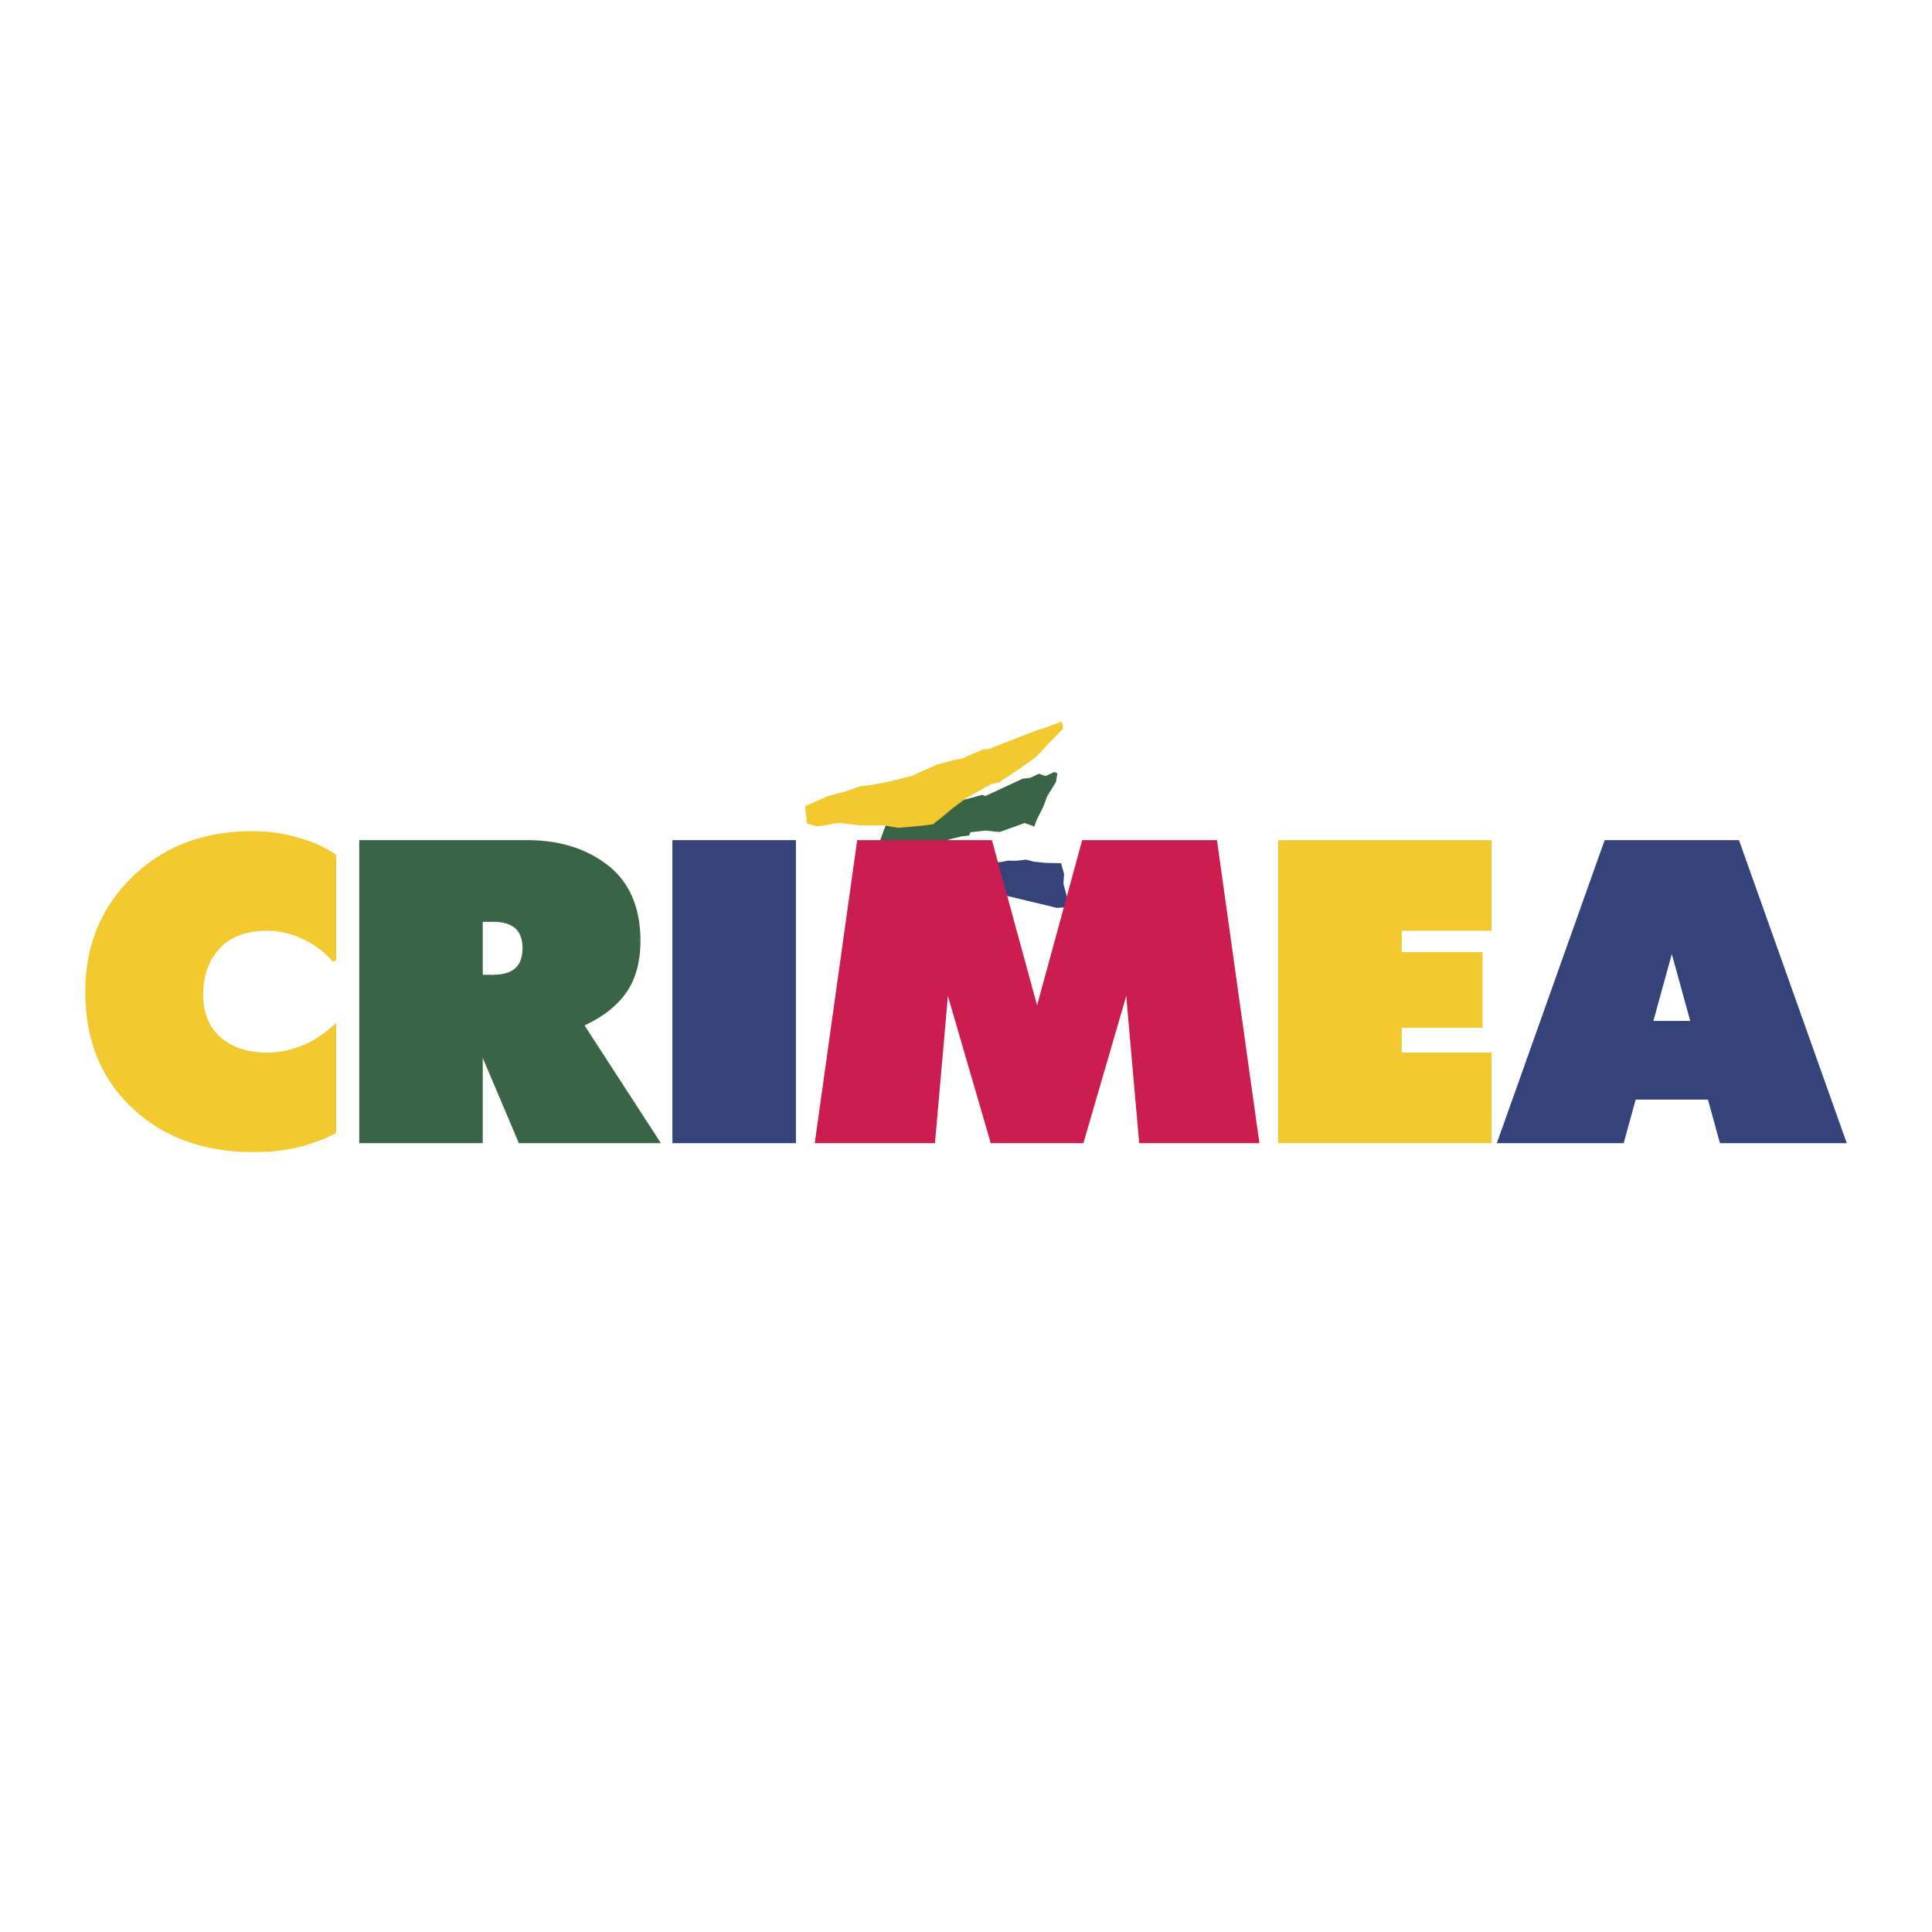 <svg xmlns="http://www.w3.org/2000/svg" width="2500" height="2500" viewBox="0 0 192.756 192.756"><g fill-rule="evenodd" clip-rule="evenodd"><path fill="#fff" d="M0 0h192.756v192.756H0V0z"/><path fill="#34437a" d="M93.428 85.096l1.446-.2 1.797.692.421-.083.738.203 1.899.321.841-.166.789.018 1.026-.116.74.202 1.158.12 1.58.035.301 1.076-.068.975.3 1.076.25 1.261-.603.033-.605.033-5.78-1.387-1.211.065-.318-.286-.42.084-.27-.471-1.293-.355-1.025.116-.319-.286-1.294-.355-.822-.623-1.294-.355-1.159-.119-1.091-1.094 1.496-.384 1.816-.099.974.069z"/><path fill="#396546" d="M88.434 82.155l.99-.726 2.286-.798 1.194-.289.858.132.655-.305 2.169-.478 1.412-.391.32.117 3.713-1.727.758-.086.873-.406.641.234.873-.407.32.117-.133.858-.904 1.483-.35.96-.685 1.382-.235.64-.959-.351-2.503.9-1.399-.148-1.513.173-.116.32-.758.086-1.193.289-.874.407-1.179-.249-1.31.609-1.194.29-1.295.071-1.311.61-.538-.015.686-1.382.701-1.92z"/><path fill="#f2ca30" d="M80.323 80.431l2.308-1.018 1.821-.487 1.309-.465 1.221-.154 1.42-.265 2.531-.618 2.509-1.13 1.82-.486.71-.132 2.11-.908.51-.022 4.728-1.837 1.11-.354 1.509-.576.133.711-1.666 1.707-.488.532-.49.532-1.487 1.086-2.289 1.529-.709.132-2.398 1.329-1.488 1.086-.888.753-1.088.865-1.221.154-2.241.198-1.443-.246-2.352-.002-1.952-.224-.511.022-1.421.265-.51.021-.931-.267-.176-1.731zM33.344 102.478v10.447a16.248 16.248 0 0 1-3.796 1.386c-1.308.299-2.715.448-4.221.448-4.918 0-8.919-1.45-12.004-4.35-3.084-2.9-4.626-6.724-4.626-11.472 0-4.52 1.542-8.287 4.626-11.3 3.085-3.013 7.029-4.52 11.833-4.52 1.536 0 3.035.206 4.499.618s2.694.959 3.689 1.642v10.448a8.972 8.972 0 0 0-2.942-2.26 8.717 8.717 0 0 0-3.668-.895c-2.188 0-3.845.611-4.968 1.833-1.123 1.223-1.684 2.8-1.684 4.733 0 1.876.597 3.341 1.791 4.393s2.8 1.577 4.819 1.577c1.108 0 2.238-.22 3.39-.661 1.151-.441 2.239-1.13 3.262-2.067zM127.721 113.862V84.013h20.894v8.656h-8.955v2.517h8.061v7.164h-8.061v2.856h8.955v8.656h-20.894z"/><path d="M36.033 113.862v-29.85h16.545c3.184 0 5.828.817 7.932 2.452 2.104 1.634 3.169 4.072 3.198 7.313 0 2.132-.469 3.859-1.407 5.181-.938 1.322-2.36 2.409-4.265 3.263l7.548 11.641H51.896l-3.923-9.253v9.253h-11.94zm11.94-22.089v5.672h1.194c1.051 0 1.84-.234 2.367-.704.525-.469.789-1.187.789-2.153 0-.938-.263-1.642-.789-2.111-.526-.469-1.315-.704-2.367-.704h-1.194z" fill="#396546"/><path fill="#34437a" d="M67.277 113.862V84.013h11.94v29.849h-11.94zM149.611 113.862l10.617-29.85h13.135l10.619 29.85h-12.24l-1.193-4.349h-7.506l-1.193 4.349h-12.239zm17.186-19.402l-2.09 7.591h4.18l-2.09-7.591z"/><path fill="#cc1d50" d="M81.508 113.862l4.179-29.849H98.82l4.649 17.014 4.648-17.014h13.135l4.178 29.849h-11.598l-1.365-15.521-4.52 15.521h-8.955l-4.521-15.521-1.365 15.521H81.508z"/><path fill="#396546" d="M36.033 83.82l-.193.193v29.849h.385V84.013l-.192-.193h-.193v.193l.193-.193z"/><path fill="#396546" d="M52.578 84.205v-.385H36.033v.385h16.545zM60.628 86.313l-.203-.153-.206-.149-.208-.144-.212-.138-.216-.134-.218-.13-.221-.124-.225-.12-.228-.115-.231-.109-.235-.104-.237-.101-.241-.095-.244-.09-.248-.084-.25-.081-.253-.075-.256-.071-.259-.065-.263-.061-.266-.056-.269-.052-.272-.044-.276-.042-.278-.037-.281-.031-.285-.027-.287-.022-.291-.016-.294-.012-.297-.008-.3-.003v.385l.295.002.29.007.288.012.283.016.282.022.277.026.275.031.27.035.269.04.265.045.261.05.258.054.256.059.251.064.249.068.246.073.242.078.239.083.236.087.233.091.23.097.226.101.224.106.22.11.217.115.214.12.211.125.208.13.204.134.202.138.198.144.195.148.236-.303zM63.9 93.778v-.002l-.006-.305-.012-.301-.018-.296-.024-.292-.03-.287-.037-.282-.043-.279-.049-.272-.056-.269-.061-.264-.068-.26-.075-.254-.08-.25-.086-.246-.093-.24-.099-.237-.105-.231-.113-.227-.116-.222-.125-.217-.13-.213-.138-.208-.143-.202-.148-.199-.156-.193-.162-.188-.167-.184-.174-.179-.181-.174-.186-.169-.192-.164-.199-.159-.236.303.19.152.183.157.179.161.171.165.165.17.16.175.154.179.148.184.142.188.136.193.129.198.124.202.119.207.113.211.106.217.1.221.095.225.089.231.083.235.077.239.071.245.065.25.059.253.054.26.047.264.042.268.035.274.03.278.023.283.018.287.012.293.005.298v-.001h.384z"/><path fill="#396546" d="M62.457 99.07l.09-.129.086-.131.083-.133.08-.137.079-.139.075-.14.072-.144.069-.145.066-.148.063-.15.062-.153.057-.155.055-.158.052-.159.049-.162.047-.164.043-.167.041-.169.038-.171.035-.175.032-.176.029-.177.027-.181.024-.183.021-.185.018-.188.016-.19.012-.192.009-.195.008-.196.004-.199.001-.201h-.384l-.001.197-.005.193-.006.191-.009.189-.013.186-.015.184-.017.182-.021.178-.022.176-.026.175-.028.172-.031.168-.033.167-.038.165-.038.162-.043.159-.044.157-.046.156-.05.152-.051.149-.057.148-.056.144-.06.143-.064.141-.066.137-.068.136-.07.133-.074.131-.075.128-.079.126-.081.124-.084.121.312.222z"/><path fill="#396546" d="M58.197 102.117l-.082.279.179-.081.177-.084.173-.084.171-.085.168-.087.165-.09.163-.089.16-.092.157-.094.154-.093.151-.096.15-.099.145-.098.142-.101.141-.102.137-.102.135-.106.131-.105.128-.107.126-.11.124-.11.12-.112.117-.114.115-.114.111-.116.109-.118.107-.119.103-.121.1-.122.097-.124.095-.125.091-.126-.312-.222-.087.12-.09.119-.093.117-.096.116-.098.116-.1.114-.105.111-.106.111-.11.11-.112.109-.115.106-.118.106-.121.105-.124.103-.127.103-.128.099-.132.1-.135.098-.138.097-.141.096-.143.093-.146.093-.15.091-.152.091-.154.088-.159.089-.16.086-.164.085-.166.084-.17.082-.172.08-.175.08-.083.28.083-.28-.204.092.121.188.322-.209z"/><path fill="#396546" d="M65.584 114.056l.162-.297-7.549-11.642-.322.209 7.548 11.642.161.088h.352l-.19-.297-.162.297z"/><path fill="#396546" d="M51.719 113.938l.177.118h13.688v-.385H51.896l-.177.267.05.118h.127l-.177-.118z"/><path fill="#396546" d="M47.781 104.609l.015.075 3.923 9.254.353-.15-3.923-9.253-.368.074z"/><path fill="#396546" d="M47.973 114.056l.192-.194v-9.253h-.384v9.253l.192.194h.192v-.194l-.192.194z"/><path fill="#396546" d="M35.84 113.862l.193.194h11.94v-.385h-11.94l-.193.191v.194h.193l-.193-.194zM47.973 97.638l.192-.193v-5.672h-.384v5.672l.192.193-.192-.193v.193h.192z"/><path fill="#396546" d="M49.167 97.638v-.385h-1.194v.385h1.194z"/><path fill="#396546" d="M51.406 96.599l-.046.039-.047.038-.048.037-.051.036-.05.035-.054.033-.055.032-.056.032-.057.029-.06.028-.06.028-.063.026-.064.026-.066.024-.067.022-.069.021-.071.019-.072.02-.074.018-.075.016-.077.016-.079.014-.08.011-.083.011-.083.011-.086.008-.087.007-.088.007-.091.004-.091.003-.094.002-.095.001v.385l.1-.001.099-.002.098-.004.096-.005.095-.006.093-.008.091-.009.092-.01.088-.013.087-.015.087-.014.084-.017.084-.017.082-.02.08-.02.078-.023.078-.025.076-.026.075-.026.073-.028.071-.031.07-.031.069-.034.068-.035.065-.035.064-.038.063-.04.061-.041.059-.043.058-.043.056-.045.054-.048-.255-.286zM52.13 94.588l-.001.087-.002.085-.003.084-.005.081-.007.081-.008.079-.01.077-.011.075-.012.074-.014.072-.015.072-.017.069-.018.067-.019.067-.021.065-.022.063-.024.062-.025.059-.026.059-.028.057-.028.056-.03.054-.032.053-.033.051-.034.05-.036.048-.037.048-.038.046-.041.044-.041.043-.042.043-.044.04.255.286.053-.049.052-.051.05-.052.048-.053.046-.056.044-.056.043-.058.042-.061.039-.06.038-.064.035-.064.035-.067.033-.067.031-.068.029-.07.026-.072.026-.073.024-.074.022-.075.02-.078.02-.078.017-.079.015-.081.014-.084.012-.083.01-.085.009-.086.008-.088.005-.09.005-.091.002-.091.001-.093h-.385z"/><path fill="#396546" d="M51.406 92.621l.044.04.042.042.042.043.04.044.038.046.037.046.036.049.034.049.033.051.033.052.029.053.029.055.028.056.026.057.025.06.023.06.022.062.021.063.019.064.018.067.017.067.015.069.014.071.012.072.011.073.01.075.008.077.007.078.005.079.003.081.002.082.001.084h.385l-.001-.09-.002-.09-.005-.088-.005-.087-.008-.086-.009-.084-.01-.083-.013-.082-.013-.081-.016-.079-.016-.077-.02-.077-.02-.076-.022-.073-.024-.074-.026-.071-.027-.07-.029-.069-.031-.068-.032-.066-.035-.064-.036-.064-.038-.062-.039-.06-.041-.06-.043-.058-.044-.056-.046-.055-.049-.053-.049-.052-.052-.05-.053-.05-.255.288z"/><path fill="#396546" d="M49.167 91.966l.095.001.094.002.091.003.091.004.088.006.087.008.086.008.083.011.083.011.08.011.079.014.077.016.075.016.074.018.072.018.071.021.069.021.067.023.066.023.064.026.063.025.06.029.06.028.057.029.056.032.055.032.054.033.05.035.051.036.048.037.047.038.046.04.255-.288-.054-.046-.056-.046-.058-.044-.059-.043-.061-.04-.063-.039-.064-.039-.065-.036-.068-.034-.069-.034-.07-.031-.071-.03-.073-.029-.075-.027-.076-.025-.078-.024-.078-.023-.08-.021-.082-.019-.084-.018-.084-.017-.087-.015-.087-.014-.088-.012-.092-.011-.091-.01-.093-.007-.095-.006-.096-.005-.098-.004-.099-.002-.1-.001v.385zM47.781 91.773l.192.193h1.194v-.385h-1.194l-.192.192.192-.192h-.192v.192z"/><path fill="#f2ca30" d="M33.431 113.095l.105-.17v-10.447h-.384v10.447l.279.17.105-.053v-.117l-.105.17z"/><path fill="#f2ca30" d="M29.59 114.498l.124-.028.124-.031.124-.03.123-.032.123-.032.123-.034.123-.035.122-.036.122-.036.121-.038.122-.038.121-.039.121-.041.121-.042.12-.042.12-.043.12-.045.12-.045.119-.046.119-.048.119-.048.118-.048.118-.05.119-.052.118-.052.117-.052.117-.055.117-.055.118-.055.116-.058.116-.058.116-.059-.175-.341-.113.058-.114.056-.113.055-.115.056-.113.053-.116.053-.114.052-.116.051-.114.049-.116.049-.117.049-.116.047-.116.046-.117.044-.116.045-.117.043-.118.043-.118.041-.117.041-.119.039-.117.039-.119.037-.119.036-.119.036-.119.035-.119.033-.12.034-.12.032-.12.03-.12.03-.122.029-.121.029.084.374z"/><path fill="#f2ca30" d="M25.327 114.95h.142l.141-.001.141-.003.141-.003.14-.004.139-.004.139-.006.138-.007.137-.007.138-.009.136-.009.135-.01.136-.011.135-.012.134-.013.134-.014.133-.014.131-.015.132-.017.132-.018.13-.017.131-.019.129-.02.129-.021.128-.021.128-.024.127-.023.127-.024.126-.025.126-.026.125-.027.123-.028-.084-.374-.122.026-.122.027-.122.026-.123.025-.124.023-.124.023-.125.022-.125.021-.126.02-.127.019-.127.019-.129.019-.129.016-.129.016-.128.015-.131.015-.131.014-.132.011-.132.012-.132.011-.134.01-.134.008-.134.009-.136.007-.135.008-.136.005-.137.004-.138.004-.137.003-.139.002-.139.001-.14.001v.384zM13.192 110.549l.295.27.301.263.306.254.312.245.317.236.322.229.33.219.333.211.339.202.344.193.351.185.355.176.361.167.366.161.371.15.377.142.383.132.387.125.393.117.399.107.403.099.408.089.415.082.419.073.426.064.43.056.436.047.44.039.447.03.451.021.457.013.461.004v-.384l-.455-.004-.45-.012-.443-.022-.439-.029-.434-.037-.426-.047-.423-.055-.416-.062-.412-.072-.405-.08-.401-.088-.395-.097-.389-.105-.384-.114-.379-.121-.373-.13-.369-.138-.362-.148-.358-.155-.352-.163-.346-.172-.341-.181-.336-.188-.331-.198-.325-.206-.319-.213-.315-.222-.31-.231-.304-.24-.299-.247-.293-.256-.288-.264-.263.28z"/><path fill="#f2ca30" d="M8.504 98.938l.005.446.013.441.023.436.032.429.041.426.05.42.061.414.068.409.078.404.086.398.096.393.105.387.114.382.124.377.133.372.141.366.152.361.16.354.17.35.178.345.188.339.197.333.206.328.216.322.224.316.234.312.242.305.252.3.261.295.271.289.278.284.289.278.263-.28-.282-.271-.272-.276-.263-.282-.255-.287-.244-.292-.237-.299-.227-.301-.219-.309-.209-.313-.2-.32-.192-.324-.183-.329-.173-.334-.166-.341-.155-.345-.147-.351-.139-.357-.128-.361-.121-.367-.111-.373-.103-.378-.094-.384-.085-.388-.076-.395-.067-.4-.058-.407-.049-.41-.04-.416-.031-.423-.023-.426-.014-.433-.004-.439h-.384z"/><path fill="#f2ca30" d="M13.189 87.5l-.288.288-.278.292-.27.298-.261.301-.252.306-.242.311-.233.315-.225.32-.215.324-.206.328-.197.334-.188.337-.178.343-.17.346-.16.351-.151.355-.142.361-.133.365-.123.368-.114.374-.106.378-.096.381-.086.387-.078.391-.068.395-.061.4-.05.404-.04.409-.033.412-.023.417-.013.422-.005.425h.384l.004-.418.014-.413.023-.409.03-.403.041-.4.049-.395.058-.391.067-.386.076-.381.085-.377.094-.373.102-.368.111-.364.121-.359.129-.355.138-.351.148-.346.155-.342.166-.337.173-.333.183-.33.192-.324.201-.321.21-.316.217-.311.228-.308.237-.302.245-.298.255-.295.263-.29.272-.286.282-.282-.268-.274z"/><path fill="#f2ca30" d="M25.156 82.925l-.451.005-.447.013-.441.022-.437.031-.432.041-.427.048-.421.059-.418.066-.412.076-.407.085-.403.094-.397.102-.391.112-.387.121-.382.129-.377.138-.371.148-.367.157-.362.165-.357.174-.351.184-.347.192-.34.202-.337.209-.332.219-.325.228-.321.237-.316.245-.31.256-.306.263-.3.273-.295.281.268.274.288-.274.294-.267.297-.257.303-.248.309-.24.313-.232.318-.221.322-.214.328-.205.333-.196.337-.187.343-.179.348-.17.352-.161.358-.153.363-.143.368-.135.372-.127.379-.118.383-.109.388-.1.392-.092.399-.083.403-.074.408-.066.414-.056.418-.049.423-.039.429-.03.434-.023.439-.013.444-.003v-.385zM29.707 83.551l-.139-.039-.139-.037-.139-.037-.14-.034-.14-.034-.139-.032-.141-.031-.141-.03-.14-.029-.14-.027-.142-.026-.142-.026-.141-.023-.141-.023-.142-.021-.143-.021-.142-.019-.143-.017-.142-.017-.143-.014-.143-.014-.144-.014-.143-.012-.144-.01-.144-.009-.145-.008-.144-.007-.145-.005-.144-.005-.145-.003-.145-.001-.146-.001v.385h.142l.143.002.142.003.141.004.142.005.141.007.14.007.142.01.14.01.14.011.14.012.14.014.14.015.139.016.14.018.139.018.138.02.139.021.139.021.138.024.138.024.137.026.139.027.136.028.138.03.137.029.137.032.137.033.135.035.137.034.135.037.137.037.103-.369z"/><path fill="#f2ca30" d="M33.536 85.377l-.084-.158-.095-.065-.098-.064-.099-.063-.099-.063-.102-.062-.103-.06-.105-.06-.104-.059-.107-.058-.109-.058-.109-.057-.112-.055-.112-.056-.113-.053-.115-.054-.117-.052-.118-.052-.118-.051-.121-.05-.122-.049-.123-.048-.124-.048-.126-.047-.128-.046-.128-.045-.13-.044-.131-.044-.133-.043-.134-.042-.135-.041-.137-.04-.138-.039-.103.369.135.038.133.041.132.039.132.042.129.041.129.042.126.044.126.044.123.044.123.046.121.046.12.048.117.047.118.05.116.049.114.049.112.051.112.052.11.053.109.053.106.054.106.054.105.055.102.057.103.057.1.058.099.058.097.059.097.06.094.061.094.062.092.062-.084-.159h.384v-.102l-.084-.056.084.158z"/><path fill="#f2ca30" d="M33.198 95.949l.338-.124V85.377h-.384v10.448l.046.124z"/><path fill="#f2ca30" d="M30.318 93.738l.106.052.106.054.104.054.104.057.102.057.101.058.101.059.099.06.097.061.097.062.096.064.095.064.094.065.092.067.092.068.09.069.09.069.088.07.088.072.086.073.086.074.083.075.083.076.082.077.081.078.08.079.079.08.077.081.077.083.076.083.074.085.074.085.292-.248-.076-.09-.079-.088-.079-.087-.08-.086-.081-.085-.082-.083-.084-.084-.085-.081-.085-.08-.087-.081-.089-.078-.088-.077-.09-.075-.091-.075-.093-.074-.093-.073-.094-.072-.096-.07-.097-.069-.097-.068-.099-.067-.1-.067-.101-.065-.102-.063-.104-.063-.104-.062-.105-.06-.107-.06-.107-.057-.109-.058-.109-.056-.111-.055-.168.346z"/><path fill="#f2ca30" d="M26.734 92.861h-.003l.117.004.116.004.118.007.115.008.116.01.115.01.115.013.115.015.115.015.114.017.114.019.113.021.114.022.112.023.113.025.112.027.112.028.112.03.111.031.111.033.111.034.11.035.109.038.111.039.109.041.109.042.109.043.108.046.108.047.108.048.107.05.108.052.168-.346-.112-.054-.112-.052-.112-.05-.113-.048-.114-.047-.113-.046-.114-.044-.114-.042-.114-.041-.115-.039-.116-.038-.115-.036-.117-.034-.115-.033-.117-.03-.117-.029-.117-.029-.118-.026-.118-.025-.118-.023-.12-.021-.118-.019-.12-.019-.119-.017-.121-.014-.12-.013-.121-.012-.12-.01-.122-.008-.121-.007-.122-.006-.123-.002-.004-.001v.384z"/><path fill="#f2ca30" d="M21.908 94.633l.103-.11.106-.104.108-.102.112-.098.114-.095.118-.091.121-.088.125-.084.126-.082.13-.077.134-.074.135-.071.14-.067.142-.064.146-.061.149-.057.152-.054.155-.051.158-.047.161-.043.165-.04.168-.037.171-.033.175-.03.178-.026.181-.022.184-.02.187-.015.191-.013.193-.009.198-.005.2-.002v-.384l-.207.002-.204.006-.201.009-.197.012-.196.017-.191.02-.189.023-.186.029-.183.03-.18.036-.177.038-.174.042-.171.046-.167.05-.165.054-.161.056-.16.062-.155.064-.153.068-.148.073-.146.076-.143.08-.14.083-.137.088-.134.09-.13.096-.127.098-.124.102-.12.106-.118.11-.114.113-.111.117.283.26zM20.274 99.236l.002-.176.004-.175.009-.173.011-.17.014-.168.018-.166.021-.163.023-.162.028-.159.03-.158.034-.155.037-.153.039-.151.044-.149.046-.146.05-.145.053-.143.055-.14.06-.138.062-.137.065-.133.068-.133.072-.13.075-.128.078-.126.081-.125.084-.121.088-.12.091-.118.093-.116.098-.114.101-.112-.283-.26-.107.119-.103.122-.1.123-.097.126-.093.128-.09.13-.087.132-.083.134-.08.137-.076.139-.073.14-.07.143-.066.146-.062.146-.061.15-.055.151-.052.153-.05.156-.045.157-.043.16-.038.161-.035.163-.033.166-.028.168-.026.169-.022.173-.018.173-.015.176-.012.177-.008.18-.006.182-.001.183h.384z"/><path fill="#f2ca30" d="M22 103.484l-.107-.096-.102-.098-.1-.102-.096-.102-.093-.106-.088-.107-.085-.11-.083-.112-.079-.115-.077-.116-.071-.119-.069-.122-.066-.123-.062-.127-.059-.129-.055-.13-.053-.135-.049-.136-.045-.137-.042-.142-.04-.142-.035-.146-.033-.149-.028-.151-.026-.152-.022-.156-.019-.159-.015-.161-.011-.163-.009-.166-.005-.168-.002-.171h-.384l.001.179.006.176.009.174.012.172.017.169.02.166.023.165.026.163.032.16.034.157.038.155.041.154.045.15.049.148.053.147.056.142.06.142.063.138.067.136.071.135.075.13.078.129.082.127.085.123.089.122.093.118.096.116.1.114.104.112.106.108.111.106.114.103.254-.288zM26.692 105.014l-.186-.001-.182-.004-.18-.008-.177-.011-.175-.013-.173-.017-.169-.02-.168-.023-.165-.024-.162-.03-.16-.031-.157-.034-.155-.038-.152-.04-.151-.044-.148-.047-.144-.049-.143-.053-.141-.055-.138-.058-.134-.06-.133-.066-.132-.066-.127-.071-.126-.072-.123-.076-.122-.079-.118-.082-.117-.085-.114-.088-.111-.091-.109-.094-.254.288.117.101.12.097.121.093.125.091.127.088.129.085.132.081.134.078.138.076.138.071.142.067.144.066.147.062.148.059.152.055.154.053.156.049.158.045.16.043.164.04.165.036.169.033.17.03.172.027.175.023.178.021.178.017.182.014.184.011.187.008.188.005.192.001v-.384z"/><path fill="#f2ca30" d="M30.013 104.365l-.106.041-.106.039-.106.037-.105.037-.105.035-.106.033-.105.032-.105.031-.105.03-.105.028-.104.027-.105.027-.104.024-.104.024-.104.022-.105.021-.103.019-.104.019-.103.017-.103.015-.103.015-.103.013-.103.012-.103.012-.102.008-.102.008-.102.008-.102.005-.103.004-.101.004-.103.002h-.101v.384l.106-.001.106-.001.107-.003.107-.005.106-.006.107-.007.108-.009.107-.011.107-.01.108-.012.107-.015.107-.014.108-.018.108-.017.108-.018.109-.022.108-.021.108-.023.108-.025.108-.026.109-.026.109-.029.109-.029.109-.031.108-.032.11-.034.109-.035.109-.036.11-.037.109-.039.11-.039.109-.042-.137-.36z"/><path fill="#f2ca30" d="M33.536 102.478l-.321-.142-.095.086-.096.084-.095.083-.095.082-.096.08-.097.078-.097.077-.097.076-.097.075-.098.072-.098.072-.098.07-.099.068-.1.067-.099.066-.099.064-.101.063-.1.06-.102.061-.101.057-.101.057-.102.057-.102.053-.103.053-.103.051-.103.05-.104.048-.104.046-.104.046-.105.044-.105.043-.106.04.137.36.11-.043.11-.044.109-.047.109-.047.109-.049.108-.051.108-.05.107-.054.107-.055.106-.056.106-.058.106-.06.105-.059.105-.063.104-.064.104-.065.104-.067.104-.068.102-.07.102-.07.103-.073.101-.074.102-.075.101-.077.1-.078.1-.08.099-.081.1-.083.099-.084.098-.086.098-.087.097-.089-.321-.14h.384v-.43l-.321.288.321.142zM127.721 83.82l-.194.193v29.849h.385V84.013l-.191-.193h-.194v.193l.194-.193z"/><path fill="#f2ca30" d="M148.809 84.013l-.194-.193h-20.894v.385h20.894l.194-.192v-.193h-.194l.194.193z"/><path fill="#f2ca30" d="M148.615 92.861l.194-.192v-8.656h-.385v8.656l.191.192h.194v-.192l-.194.192z"/><path fill="#f2ca30" d="M139.469 92.669l.191.192h8.955v-.384h-8.955l-.191.192.191-.192h-.191v.192z"/><path fill="#f2ca30" d="M139.66 95.377l.194-.191v-2.517h-.385v2.517l.191.191-.191-.191v.191h.191z"/><path fill="#f2ca30" d="M147.912 95.186l-.191-.193h-8.061v.384h8.061l.191-.191v-.193h-.191l.191.193z"/><path fill="#f2ca30" d="M147.721 102.542l.191-.192v-7.164h-.385v7.164l.194.192h.191v-.192l-.191.192z"/><path fill="#f2ca30" d="M139.469 102.35l.191.192h8.061v-.385h-8.061l-.191.193.191-.193h-.191v.193z"/><path fill="#f2ca30" d="M139.66 105.398l.194-.192v-2.856h-.385v2.856l.191.192-.191-.192v.192h.191z"/><path fill="#f2ca30" d="M148.809 105.206l-.194-.192h-8.955v.384h8.955l.194-.192v-.192h-.194l.194.192z"/><path fill="#f2ca30" d="M148.615 114.056l.194-.194v-8.656h-.385v8.656l.191.194h.194v-.194l-.194.194z"/><path fill="#f2ca30" d="M127.527 113.862l.194.194h20.894v-.385h-20.894l-.194.191v.194h.194l-.194-.194z"/><path fill="#34437a" d="M67.277 83.82l-.192.193v29.849h.385V84.013l-.193-.193h-.192v.193l.192-.193z"/><path fill="#34437a" d="M79.41 84.013l-.193-.193h-11.94v.385h11.94l.193-.192v-.193h-.193l.193.193z"/><path fill="#34437a" d="M79.217 114.056l.193-.194V84.013h-.385v29.849l.192.194h.193v-.194l-.193.194z"/><path fill="#34437a" d="M67.085 113.862l.192.194h11.94v-.385h-11.94l-.192.191v.194h.192l-.192-.194zM160.229 83.82l-.18.129-10.619 29.85.363.128 10.617-29.851-.181-.256h-.135l-.045.129.18-.129z"/><path fill="#34437a" d="M173.545 83.949l-.182-.129h-13.134v.385h13.134l.182-.256-.047-.129h-.135l.182.129z"/><path fill="#34437a" d="M183.982 114.056l.18-.257-10.617-29.85-.363.127 10.619 29.851.181.129h.27l-.09-.257-.18.257z"/><path fill="#34437a" d="M171.559 113.913l.183.143h12.24v-.385h-12.24l-.183.242.039.143h.144l-.183-.143z"/><path fill="#34437a" d="M170.549 109.321l-.186.242 1.196 4.35.369-.101-1.194-4.349-.185-.142.185.142-.039-.142h-.146z"/><path fill="#34437a" d="M162.859 109.463l.184.243h7.506v-.385h-7.506l-.184.142.184-.142h-.145l-.039.142z"/><path fill="#34437a" d="M161.85 114.056l.185-.143 1.194-4.35-.37-.1-1.195 4.349.186.244h.146l.039-.143-.185.143z"/><path fill="#34437a" d="M149.43 113.799l.181.257h12.239v-.385h-12.239l-.181.128-.09.257h.271l-.181-.257zM164.707 102.243l.186-.142 2.087-7.59-.369-.101-2.09 7.59.186.243-.186-.243-.064.243h.25z"/><path fill="#34437a" d="M169.07 102l-.183-.142h-4.18v.385h4.18l.183-.243-.183.243h.25l-.067-.243z"/><path fill="#34437a" d="M166.611 94.41v.101l2.09 7.59.369-.101-2.09-7.59h-.369z"/><path fill="#cc1d50" d="M85.687 83.82l-.19.166-4.18 29.851.381.053 4.178-29.851-.189-.219h-.167l-.023.166.19-.166z"/><path fill="#cc1d50" d="M99.006 83.962l-.186-.142H85.687v.385H98.82l.186-.243-.039-.142h-.147l.186.142z"/><path fill="#cc1d50" d="M103.654 101.077v-.1l-4.648-17.015-.369.101 4.648 17.014h.369z"/><path fill="#cc1d50" d="M108.117 83.82l-.185.142-4.647 17.015.369.1 4.649-17.014-.186-.243h-.146l-.039.142.185-.142z"/><path fill="#cc1d50" d="M121.441 83.986l-.189-.166h-13.135v.385h13.135l.189-.219-.023-.166h-.166l.189.166z"/><path fill="#cc1d50" d="M125.43 114.056l.191-.219-4.18-29.851-.38.053 4.179 29.851.19.166h.22l-.029-.219-.191.219z"/><path fill="#cc1d50" d="M113.641 113.88l.191.176h11.598v-.385h-11.598l-.191.209.015.176h.176l-.191-.176z"/><path fill="#cc1d50" d="M112.283 98.287l-.008.07 1.366 15.523.382-.033-1.365-15.523-.375-.037z"/><path fill="#cc1d50" d="M107.947 114.056l.184-.14 4.519-15.521-.367-.108-4.521 15.523.185.246h.143l.041-.14-.184.14z"/><path fill="#cc1d50" d="M98.807 113.916l.185.14h8.955v-.385h-8.955l-.185.245.041.14h.144l-.185-.14z"/><path fill="#cc1d50" d="M94.279 98.324l.008.071 4.52 15.521.369-.106-4.521-15.523-.376.037z"/><path fill="#cc1d50" d="M93.106 114.056l.192-.176 1.365-15.523-.384-.033-1.364 15.523.191.209h.177l.015-.176-.192.176z"/><path fill="#cc1d50" d="M81.317 113.837l.191.219h11.598v-.385H81.508l-.191.166-.029.219h.22l-.191-.219z"/></g></svg>